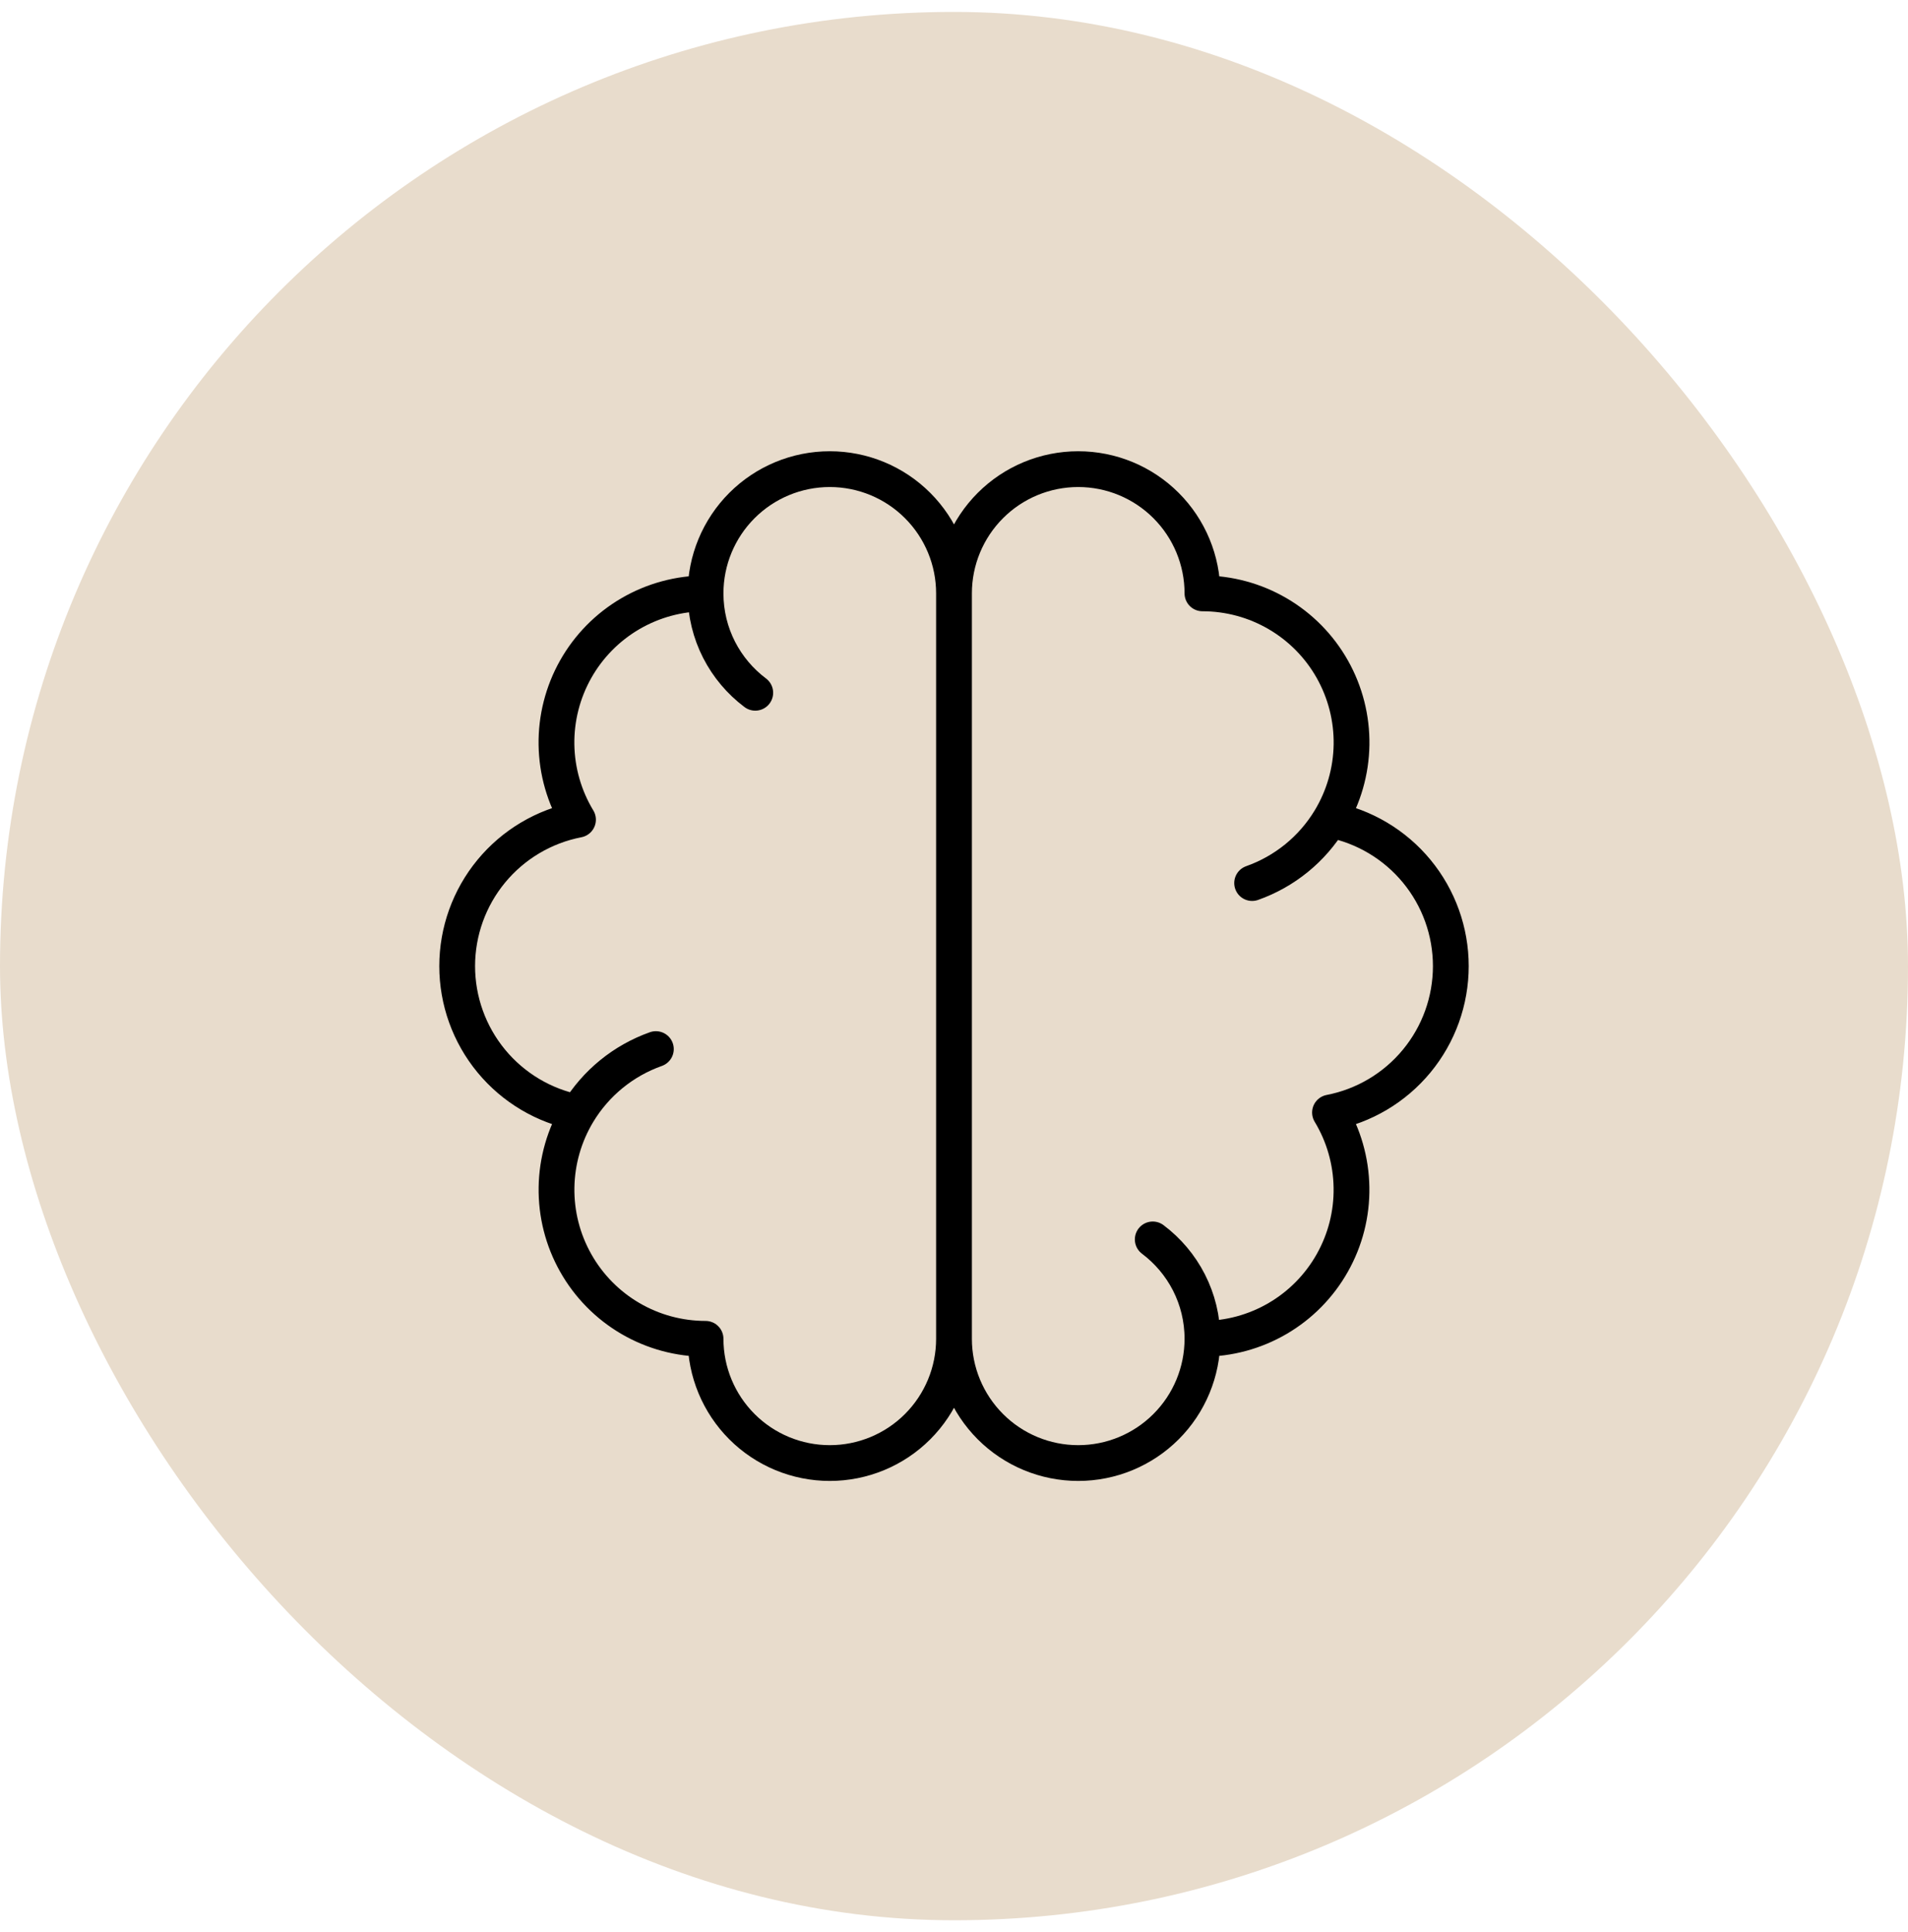 <svg xmlns="http://www.w3.org/2000/svg" fill="none" viewBox="0 0 80 81" height="81" width="80">
<g clip-path="url(#clip0_601_6366)">
<rect fill="#E8DCCC" rx="40" height="80" width="80" y="0.5"></rect>
<path stroke-linejoin="round" stroke-linecap="round" stroke-width="1.5" stroke="black" d="M29.583 24.875C28.475 24.875 27.387 25.169 26.429 25.728C25.472 26.287 24.681 27.09 24.137 28.056C23.593 29.021 23.315 30.114 23.332 31.223C23.35 32.331 23.661 33.414 24.235 34.362C22.809 34.638 21.524 35.401 20.599 36.522C19.675 37.642 19.169 39.049 19.169 40.501C19.169 41.953 19.675 43.36 20.599 44.48C21.524 45.601 22.809 46.364 24.235 46.639M29.583 24.875C29.583 23.494 30.132 22.169 31.109 21.192C32.086 20.215 33.41 19.667 34.792 19.667C36.173 19.667 37.498 20.215 38.474 21.192C39.451 22.169 40 23.494 40 24.875M29.583 24.875C29.583 26.579 30.402 28.092 31.667 29.042M24.235 46.639C23.662 47.587 23.351 48.671 23.334 49.779C23.317 50.887 23.594 51.979 24.139 52.944C24.683 53.91 25.474 54.713 26.43 55.272C27.387 55.831 28.475 56.125 29.583 56.125C29.583 57.506 30.132 58.831 31.109 59.808C32.086 60.785 33.41 61.333 34.792 61.333C36.173 61.333 37.498 60.785 38.474 59.808C39.451 58.831 40 57.506 40 56.125M24.235 46.639C24.983 45.402 26.137 44.462 27.5 43.979M40 24.875V56.125M40 24.875C40 23.494 40.549 22.169 41.526 21.192C42.502 20.215 43.827 19.667 45.208 19.667C46.59 19.667 47.914 20.215 48.891 21.192C49.868 22.169 50.417 23.494 50.417 24.875C51.525 24.875 52.614 25.169 53.571 25.728C54.528 26.287 55.319 27.09 55.863 28.056C56.407 29.021 56.685 30.114 56.668 31.223C56.65 32.331 56.339 33.414 55.765 34.362M40 56.125C40 57.506 40.549 58.831 41.526 59.808C42.502 60.785 43.827 61.333 45.208 61.333C46.59 61.333 47.914 60.785 48.891 59.808C49.868 58.831 50.417 57.506 50.417 56.125M50.417 56.125C51.525 56.125 52.613 55.831 53.57 55.272C54.526 54.713 55.317 53.91 55.861 52.944C56.406 51.979 56.684 50.887 56.666 49.779C56.649 48.671 56.338 47.587 55.765 46.639C57.191 46.364 58.476 45.601 59.401 44.48C60.325 43.36 60.831 41.953 60.831 40.501C60.831 39.049 60.325 37.642 59.401 36.522C58.476 35.401 57.191 34.638 55.765 34.362M50.417 56.125C50.417 54.421 49.598 52.908 48.333 51.958M55.765 34.362C55.016 35.599 53.863 36.537 52.5 37.019"></path>
</g>
<defs>
<clipPath id="clip0_601_6366">
<rect transform="translate(0 0.5)" fill="white" height="80" width="80"></rect>
</clipPath>
</defs>
</svg>
